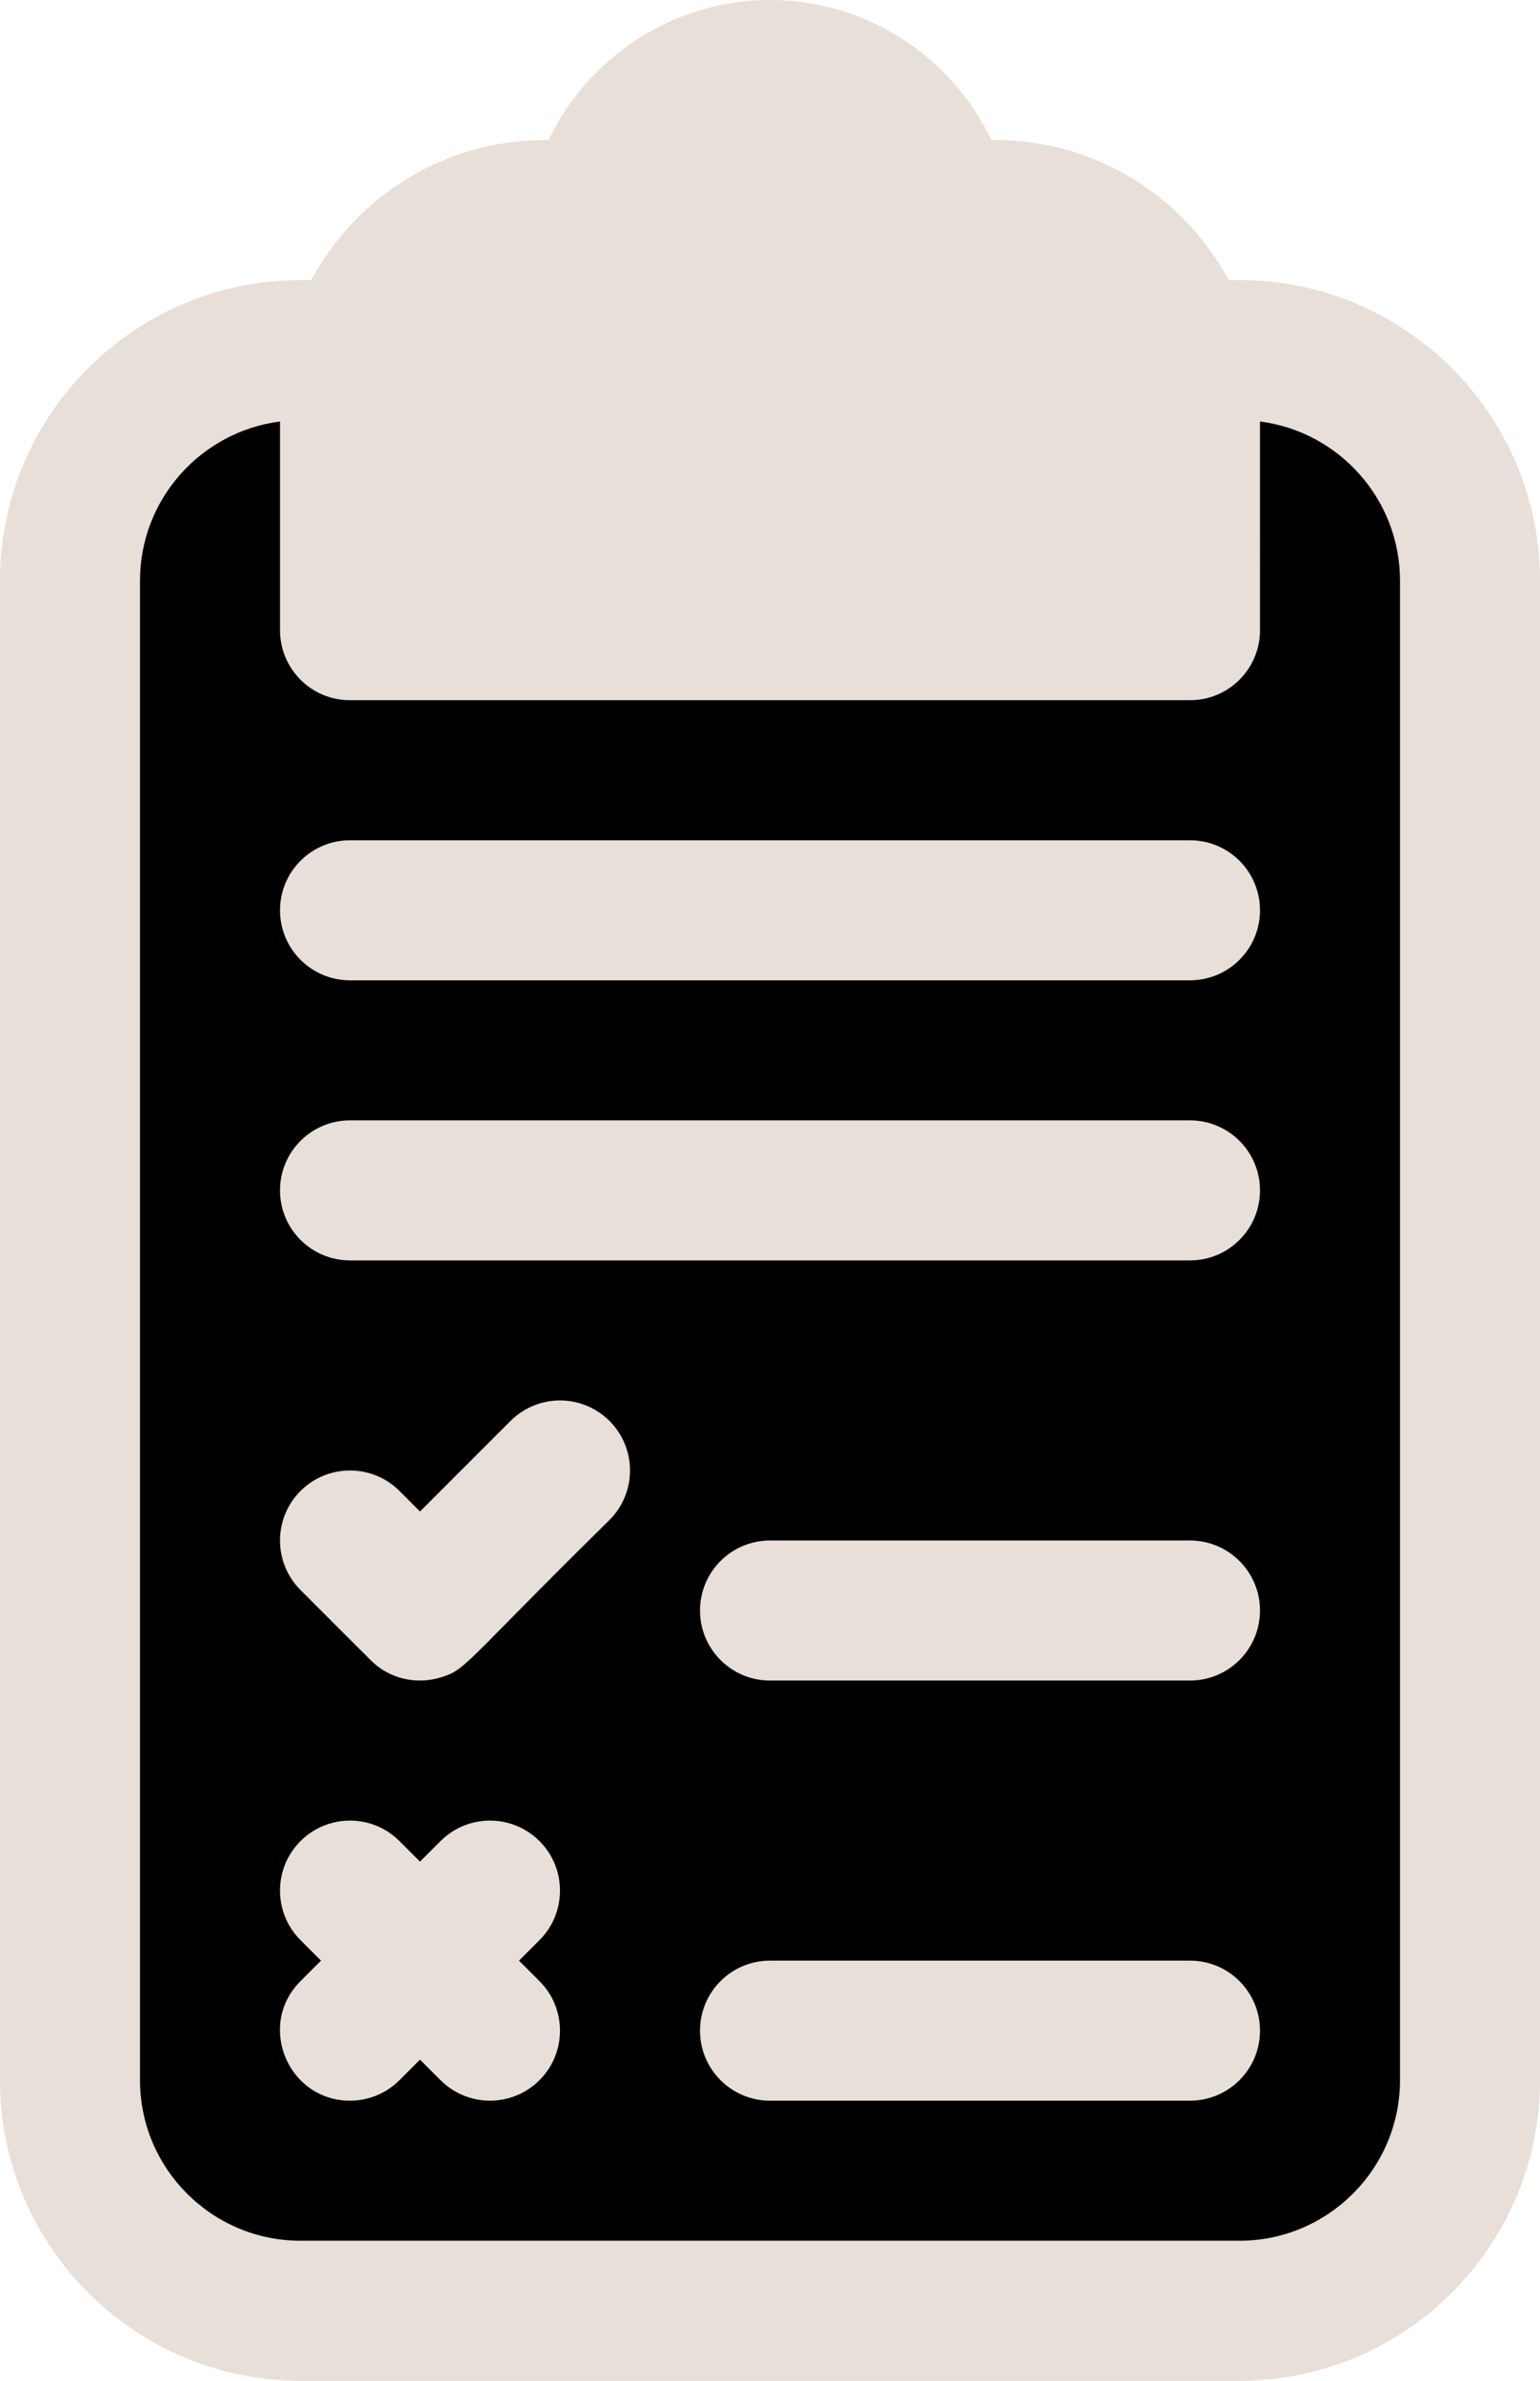 <?xml version="1.0" encoding="UTF-8" standalone="no"?><svg xmlns="http://www.w3.org/2000/svg" xmlns:xlink="http://www.w3.org/1999/xlink" fill="#000000" height="510" preserveAspectRatio="xMidYMid meet" version="1" viewBox="91.0 1.0 330.0 510.0" width="330" zoomAndPan="magnify"><g><g><g id="change1_1"><path d="M356.61,76c-2.551,0-188.893,0-201.22,0C128.11,76,106,98.11,106,125.39v321.22 c0,27.28,22.11,49.39,49.39,49.39h201.22c27.28,0,49.39-22.11,49.39-49.39V125.39C406,98.11,383.89,76,356.61,76z" fill="#000000"/></g><g id="change2_1"><path d="M346,87.76V136H166V87.76C166,64.952,184.463,46,207.76,46h11.49c3.48-17.12,18.61-30,36.75-30 s33.27,12.88,36.75,30h11.49C327.5,46,346,64.91,346,87.76z" fill="#e7dfd8"/></g><g fill="#e7dfd8" id="change3_1"><path d="M356.61,61h-2.332c-9.579-17.839-28.413-30-50.04-30h-0.803C294.897,13.069,276.552,1,256,1 s-38.897,12.069-47.437,30h-0.803c-21.626,0-40.461,12.161-50.04,30h-2.331C119.885,61,91,89.885,91,125.39V446.61 c0,35.505,28.885,64.39,64.39,64.39H356.61c35.505,0,64.39-28.885,64.39-64.39V125.39C421,89.885,392.115,61,356.61,61z M207.761,61h11.491c7.134,0,13.281-5.024,14.7-12.016C236.067,38.563,245.34,31,256,31s19.933,7.563,22.048,17.984 c1.419,6.991,7.566,12.016,14.7,12.016h11.491C318.995,61,331,73.005,331,87.761V121H181V87.761 C181,73.005,193.005,61,207.761,61z M391,446.61c0,18.963-15.427,34.39-34.39,34.39H155.39c-18.963,0-34.39-15.427-34.39-34.39 V125.39c0-17.475,13.104-31.936,30-34.1V136c0,8.284,6.716,15,15,15h180c8.284,0,15-6.716,15-15V91.29 c16.896,2.164,30,16.625,30,34.1V446.61z"/><path d="M206.606,395.394c-5.857-5.857-15.355-5.857-21.213,0L181,399.787l-4.394-4.394 c-5.857-5.857-15.355-5.857-21.213,0c-5.858,5.857-5.858,15.355,0,21.213l4.394,4.394l-4.394,4.394 C145.917,434.869,152.756,451,166,451c3.839,0,7.678-1.465,10.606-4.394l4.394-4.394l4.394,4.394 c5.858,5.857,15.354,5.858,21.213,0c5.858-5.857,5.858-15.355,0-21.213L202.213,421l4.394-4.394 C212.465,410.749,212.465,401.251,206.606,395.394z"/><path d="M200.394,305.394L181,324.787l-4.394-4.394c-5.857-5.857-15.355-5.857-21.213,0 c-5.858,5.857-5.858,15.355,0,21.213c5.541,5.537,14.071,14.08,15.117,15.105c3.981,3.968,9.683,5.136,14.673,3.691 c5.821-1.691,4.515-2.392,36.423-33.797c5.858-5.857,5.858-15.355,0-21.213C215.749,299.536,206.251,299.536,200.394,305.394z"/><path d="M346,331h-90c-8.284,0-15,6.716-15,15s6.716,15,15,15h90c8.284,0,15-6.716,15-15 S354.284,331,346,331z"/><path d="M346,421h-90c-8.284,0-15,6.716-15,15s6.716,15,15,15h90c8.284,0,15-6.716,15-15 S354.284,421,346,421z"/><path d="M346,181H166c-8.284,0-15,6.716-15,15s6.716,15,15,15h180c8.284,0,15-6.716,15-15 S354.284,181,346,181z"/><path d="M346,241H166c-8.284,0-15,6.716-15,15s6.716,15,15,15h180c8.284,0,15-6.716,15-15 S354.284,241,346,241z"/></g></g></g></svg>